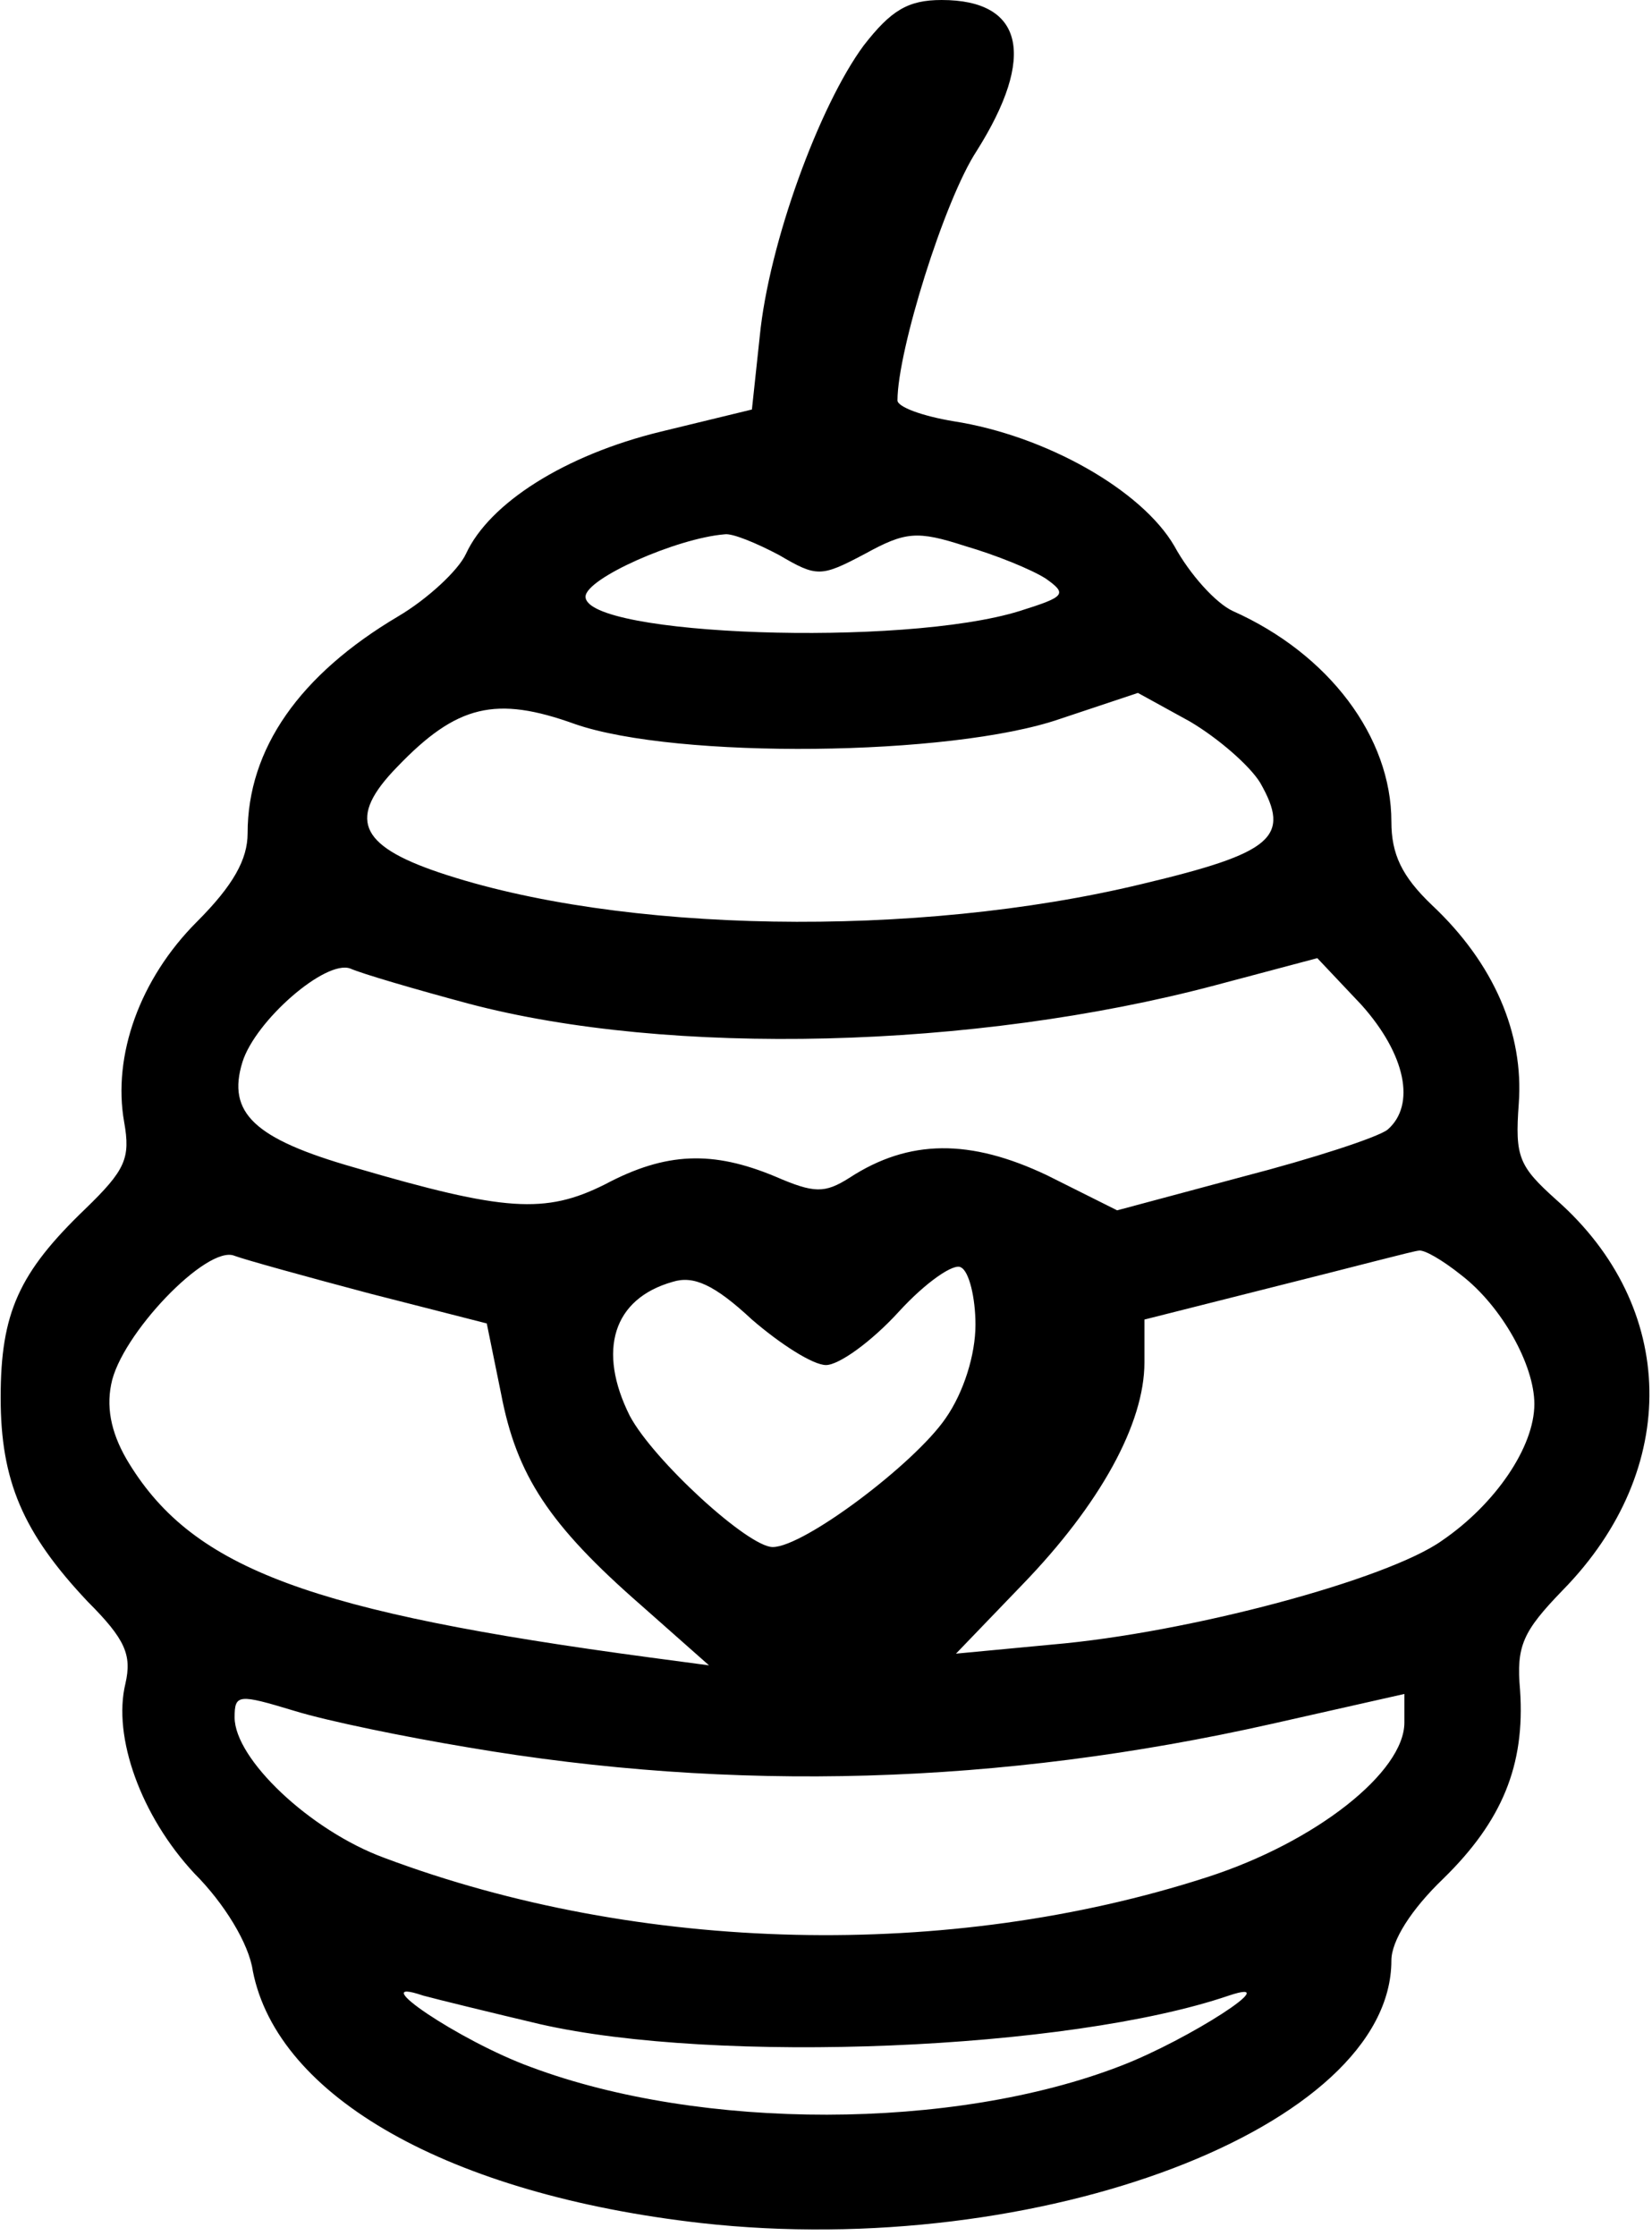 <?xml version="1.0" encoding="UTF-8" standalone="yes"?>
<svg version="1.0" xmlns="http://www.w3.org/2000/svg" width="33.461mm" height="45.281mm" viewBox="0 0 127 172" preserveAspectRatio="xMidYMid meet">
  <g transform="translate(0,172) scale(0.1,-0.1)" fill="#000000" stroke="none">
    <path d="M664 1685 c-34 -46 -73 -152 -80 -224 l-6 -56 -70 -17 c-74 -18 -132
-55 -150 -94 -6 -13 -30 -35 -52 -48 -76 -45 -116 -102 -116 -167 0 -20 -11
-40 -39 -68 -44 -44 -65 -103 -56 -154 5 -28 1 -37 -30 -67 -51 -49 -65 -80
-65 -145 0 -64 17 -104 67 -157 29 -29 34 -41 29 -63 -10 -41 12 -102 53 -146
23 -23 42 -54 45 -75 19 -97 151 -172 345 -194 260 -29 531 74 531 202 0 15
15 39 40 63 45 44 63 87 59 145 -3 34 2 45 33 77 91 93 88 218 -5 300 -29 26
-32 33 -29 74 4 54 -19 108 -67 153 -23 22 -31 39 -31 64 0 65 -48 129 -122
162 -13 6 -33 28 -45 50 -25 43 -99 85 -170 96 -24 4 -43 11 -43 16 0 38 36
154 61 192 46 73 36 116 -27 116 -26 0 -39 -8 -60 -35z m-65 -392 c29 -17 32
-17 66 1 31 17 40 18 77 6 24 -7 51 -18 62 -25 17 -12 15 -14 -20 -25 -90 -28
-334 -19 -334 11 0 14 70 45 107 48 6 1 25 -7 42 -16z m370 -175 c24 -42 10
-54 -91 -78 -174 -42 -402 -38 -541 9 -62 21 -70 42 -32 81 46 48 76 55 137
33 78 -27 289 -25 373 4 l60 20 40 -22 c22 -13 46 -34 54 -47z m-609 -170
c155 -41 389 -35 574 14 l79 21 34 -36 c34 -38 42 -77 20 -96 -8 -6 -57 -22
-111 -36 l-97 -26 -54 27 c-59 28 -106 28 -152 -2 -19 -12 -27 -12 -57 1 -48
20 -84 19 -131 -6 -46 -23 -77 -21 -193 13 -77 22 -98 42 -86 81 10 32 64 79
83 72 9 -4 50 -16 91 -27z m-76 -223 l90 -23 11 -54 c12 -63 37 -101 108 -163
l52 -46 -45 6 c-261 35 -351 68 -401 149 -13 21 -18 41 -14 61 7 38 74 108 95
99 8 -3 55 -16 104 -29z m840 14 c31 -24 56 -69 56 -99 0 -33 -30 -77 -71
-105 -42 -30 -195 -71 -300 -80 l-74 -7 51 53 c60 62 94 124 94 171 l0 33 103
26 c56 14 105 27 108 27 4 1 18 -7 33 -19z m-374 -38 c0 -23 -9 -52 -23 -72
-24 -35 -109 -99 -133 -99 -19 0 -92 67 -110 101 -25 50 -13 90 33 103 16 5
32 -2 61 -29 22 -19 47 -35 57 -35 10 0 35 18 56 41 21 23 43 38 48 34 6 -3
11 -23 11 -44z m-391 -325 c205 -35 410 -29 619 18 l102 23 0 -22 c0 -38 -68
-92 -152 -119 -198 -64 -436 -59 -633 15 -57 21 -115 76 -115 108 0 18 3 18
46 5 26 -8 85 -20 133 -28z m56 -213 c136 -31 407 -20 530 22 45 15 -31 -34
-83 -54 -129 -50 -323 -50 -454 -1 -55 20 -130 71 -83 55 11 -3 52 -13 90 -22z"/>
  </g>
</svg>